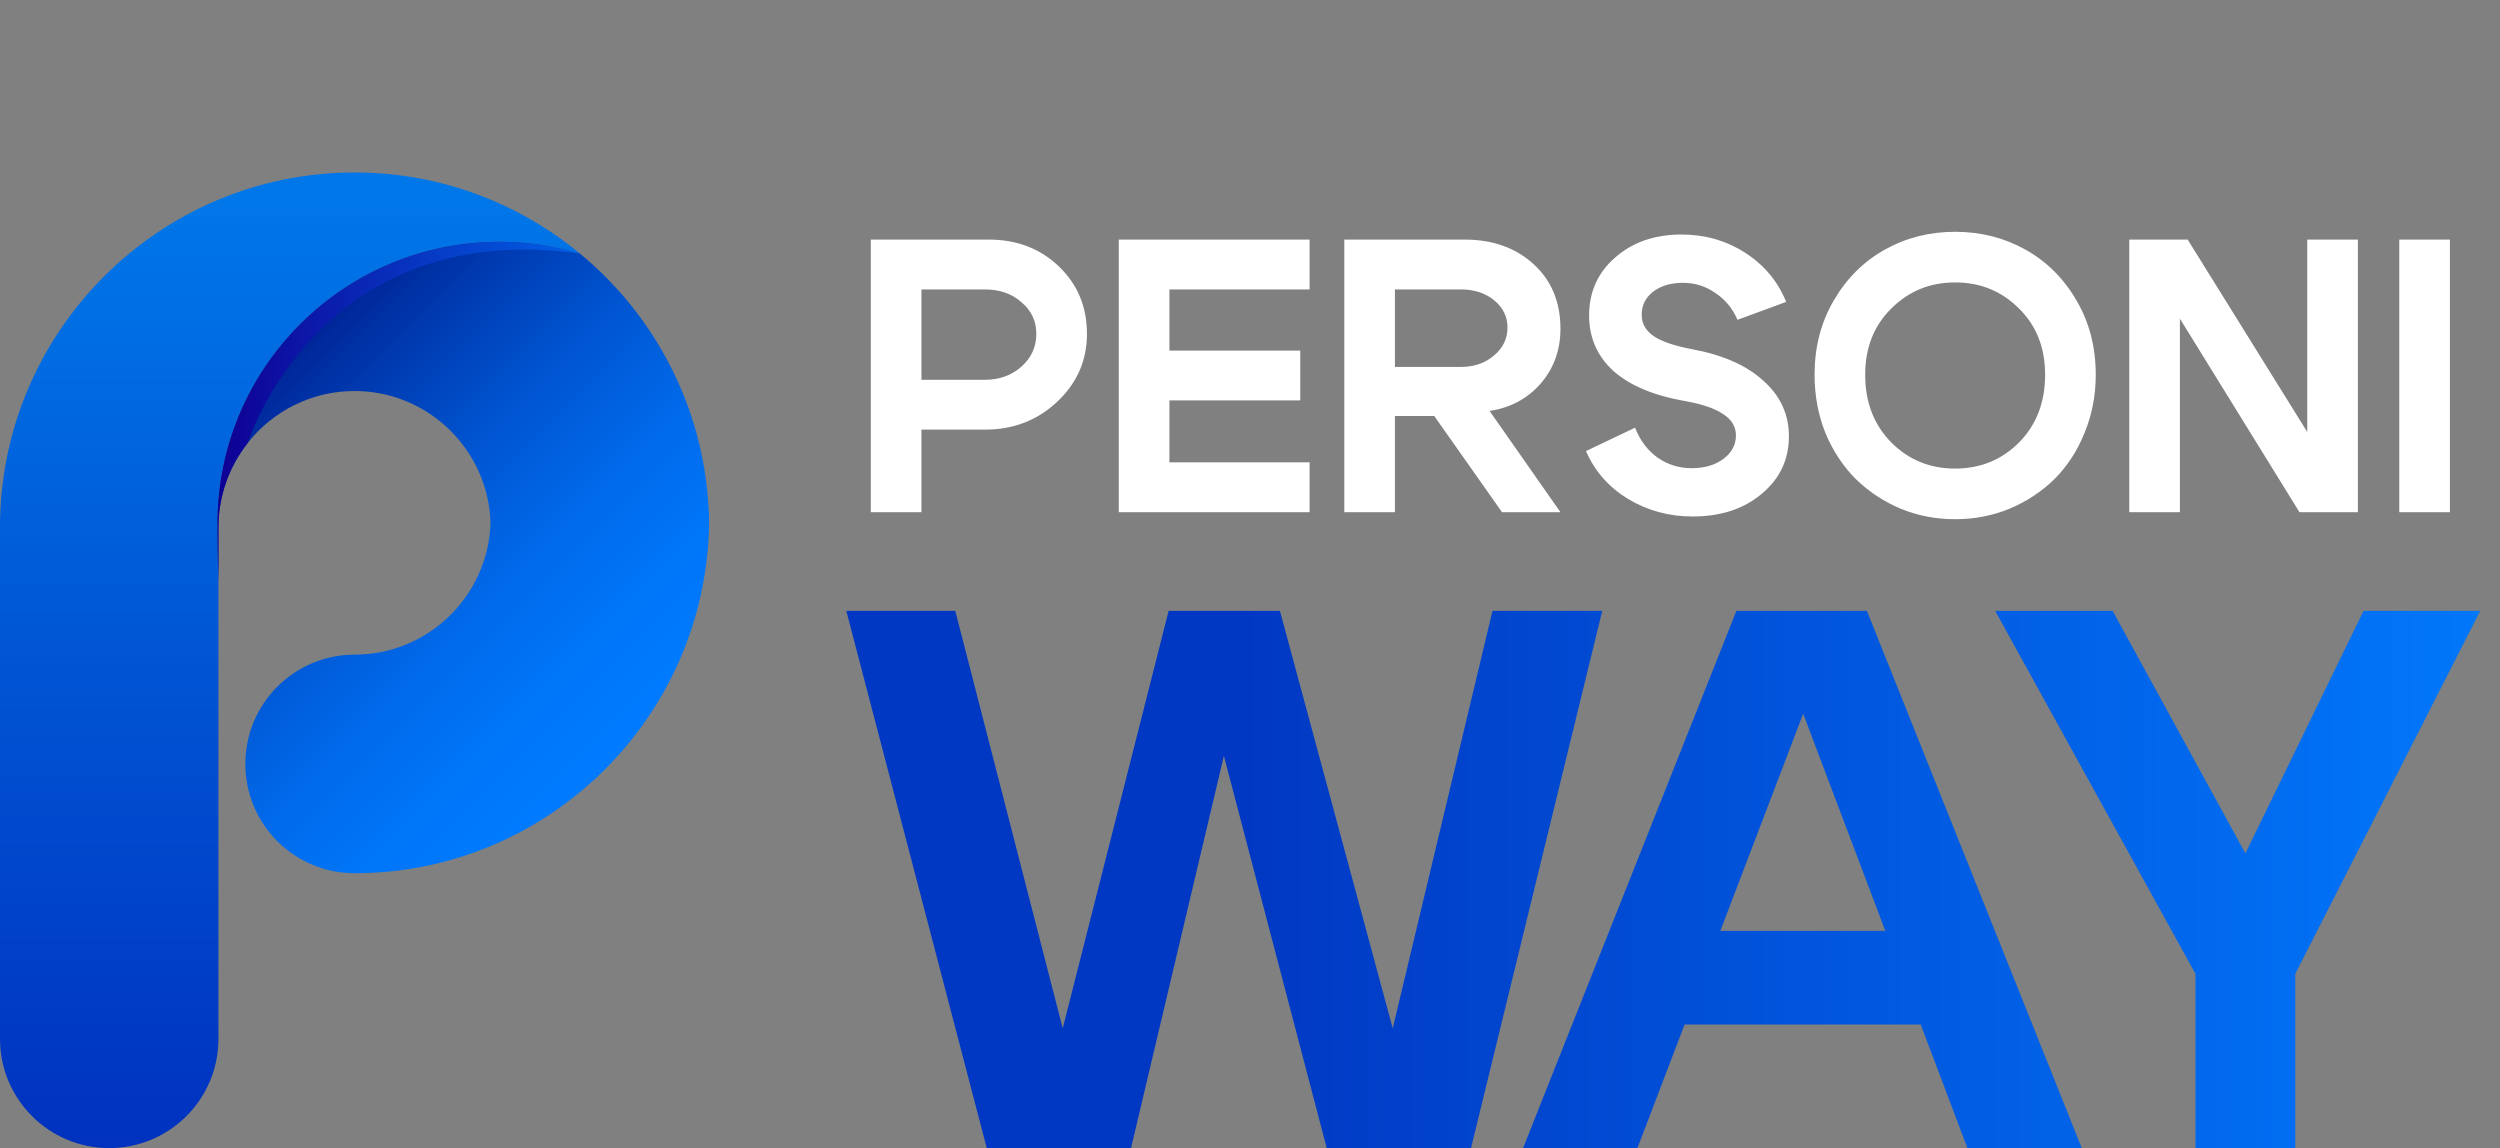 <?xml version="1.0" encoding="UTF-8"?> <svg xmlns="http://www.w3.org/2000/svg" width="1435" height="659" viewBox="0 0 1435 659" fill="none"><rect x="0" y="0" width="1435" height="659" fill="#808080" stroke="none"/><g clip-path="url(#clip0_41_340)"><path d="M332.807 145.49C318.194 141.114 302.677 138.787 286.627 138.787C197.282 138.787 124.811 211.261 124.811 300.652C124.811 309.864 124.954 321.156 125.383 333.983V596.277C125.383 630.935 97.332 659 62.691 659C28.051 659 0 630.941 0 596.277V302.622C0 190.36 91.282 99 203.52 99C252.598 99 297.628 116.456 332.807 145.49Z" fill="url(#paint0_linear_41_340)"></path><path d="M407 297.603V302.622C407 304.734 406.896 306.815 406.714 308.856C400.84 415.917 311.956 501.224 203.519 501.224C168.879 501.224 140.828 473.126 140.828 438.502C140.828 403.877 168.879 375.779 203.519 375.779C245.756 375.779 280.253 342.051 281.578 300.112C280.253 258.173 245.756 224.446 203.519 224.446C178.763 224.446 156.663 236.024 142.329 254.052C142.297 254.084 142.297 254.123 142.297 254.123C131.731 267.457 125.389 284.301 125.389 302.615V333.977C124.96 321.143 124.817 309.857 124.817 300.645C124.817 211.255 197.288 138.78 286.634 138.78C302.683 138.78 318.194 141.108 332.814 145.483C375.407 180.609 403.498 232.722 406.721 291.329C406.903 293.41 407.007 295.49 407.007 297.603H407Z" fill="url(#paint1_linear_41_340)"></path><path d="M332.807 145.49C184.747 125.096 143.473 250.398 142.329 254.058C142.297 254.091 142.297 254.13 142.297 254.13C131.731 267.464 125.389 284.308 125.389 302.622V333.983C124.96 321.15 124.817 309.864 124.817 300.652C124.817 211.261 197.288 138.787 286.634 138.787C302.683 138.787 318.194 141.114 332.814 145.49H332.807Z" fill="url(#paint2_linear_41_340)"></path></g><path d="M565.344 166.136H528.908V217.997H565.344C573.69 217.997 580.694 215.463 586.357 210.397C592.02 205.33 594.851 199.071 594.851 191.619C594.851 184.317 592.02 178.282 586.357 173.513C580.843 168.595 573.839 166.136 565.344 166.136ZM565.344 246.61H528.908V294H499.848V137.523H567.58C583.674 137.523 597.087 142.664 607.817 152.947C618.546 163.23 623.911 176.121 623.911 191.619C623.911 206.969 618.174 220.009 606.699 230.739C595.373 241.319 581.588 246.61 565.344 246.61ZM671.239 201.232H746.348V229.844H671.239V265.387H751.713V294H642.179V137.523H751.713V166.136H671.239V201.232ZM838.468 166.136H800.69V210.62H838.468C846.068 210.62 852.402 208.459 857.469 204.138C862.685 199.816 865.293 194.451 865.293 188.043C865.293 181.784 862.759 176.568 857.692 172.395C852.626 168.222 846.218 166.136 838.468 166.136ZM855.01 235.88L895.694 294H862.163L823.268 238.786H800.69V294H771.63V137.523H840.704C856.798 137.523 869.987 142.217 880.27 151.606C890.553 160.995 895.694 173.364 895.694 188.713C895.694 200.933 891.894 211.44 884.294 220.232C876.693 228.876 866.932 234.092 855.01 235.88ZM966.472 230.068C948.887 226.938 935.4 221.201 926.011 212.856C916.772 204.361 912.152 193.78 912.152 181.113C912.152 167.552 917.144 156.449 927.129 147.806C937.114 139.013 949.781 134.617 965.131 134.617C978.692 134.617 990.912 138.119 1001.79 145.123C1012.67 152.128 1020.49 161.516 1025.26 173.289L997.32 183.572C994.489 177.015 990.241 171.873 984.579 168.148C979.065 164.273 972.88 162.336 966.025 162.336C959.021 162.336 953.283 164.05 948.812 167.477C944.491 170.905 942.33 175.301 942.33 180.666C942.33 185.733 944.64 189.831 949.259 192.961C953.879 196.09 961.405 198.624 971.837 200.561C989.273 203.839 1002.76 209.875 1012.3 218.668C1021.98 227.311 1026.83 237.892 1026.83 250.41C1026.83 263.822 1021.61 274.85 1011.18 283.494C1000.9 292.137 987.708 296.459 971.613 296.459C958.052 296.459 945.683 293.106 934.506 286.4C923.329 279.545 915.282 270.379 910.364 258.904L938.53 245.492C941.361 252.794 945.683 258.532 951.495 262.705C957.307 266.728 963.789 268.74 970.943 268.74C978.394 268.74 984.504 266.952 989.273 263.375C994.042 259.799 996.426 255.328 996.426 249.963C996.426 244.896 993.967 240.798 989.049 237.668C984.28 234.39 976.755 231.856 966.472 230.068ZM1070.62 215.091C1070.62 230.888 1075.61 243.853 1085.6 253.987C1095.58 263.971 1107.8 268.964 1122.26 268.964C1136.71 268.964 1148.93 263.971 1158.92 253.987C1168.9 243.853 1173.9 230.888 1173.9 215.091C1173.9 199.592 1168.9 186.925 1158.92 177.089C1148.93 167.105 1136.71 162.112 1122.26 162.112C1107.8 162.112 1095.58 167.105 1085.6 177.089C1075.61 186.925 1070.62 199.592 1070.62 215.091ZM1041.56 215.091C1041.56 199.294 1045.21 185.137 1052.51 172.619C1059.82 159.951 1069.58 150.19 1081.8 143.335C1094.02 136.48 1107.51 133.052 1122.26 133.052C1137.01 133.052 1150.5 136.48 1162.72 143.335C1174.94 150.19 1184.7 159.951 1192 172.619C1199.31 185.137 1202.96 199.294 1202.96 215.091C1202.96 227.013 1200.8 238.19 1196.47 248.622C1192.3 258.904 1186.56 267.697 1179.26 274.999C1171.96 282.152 1163.39 287.815 1153.55 291.988C1143.72 296.012 1133.29 298.024 1122.26 298.024C1111.23 298.024 1100.8 296.012 1090.96 291.988C1081.13 287.815 1072.56 282.152 1065.26 274.999C1057.95 267.697 1052.14 258.904 1047.82 248.622C1043.65 238.19 1041.56 227.013 1041.56 215.091ZM1222.2 294V137.523H1255.73L1324.36 247.951V137.523H1353.42V294H1319.89L1251.26 182.901V294H1222.2ZM1406.25 294H1377.19V137.523H1406.25V294Z" fill="white"></path><path d="M856.695 350.634H919.69L844.361 659H761.542L702.512 433.893L649.209 659H566.391L485.775 350.634H548.329L610.003 590.278L670.795 350.634H734.67L799.427 590.278L856.695 350.634ZM948.692 534.332H1121.38V588.076H948.692V534.332ZM939.882 659H874.244L996.709 350.634H1071.6L1194.94 659H1129.31L1035.03 409.664L939.882 659ZM1260.21 659V559.001L1145.24 350.634H1212.64L1288.85 489.839L1356.69 350.634H1423.65L1317.48 559.001V659H1260.21Z" fill="url(#paint3_linear_41_340)"></path><defs><linearGradient id="paint0_linear_41_340" x1="166.404" y1="660.97" x2="166.404" y2="112.327" gradientUnits="userSpaceOnUse"><stop stop-color="#0031BF"></stop><stop offset="1" stop-color="#0077E9"></stop></linearGradient><linearGradient id="paint1_linear_41_340" x1="146.39" y1="213.842" x2="358.164" y2="425.51" gradientUnits="userSpaceOnUse"><stop stop-color="#002294"></stop><stop offset="0.16" stop-color="#0039AF"></stop><stop offset="0.4" stop-color="#0055D2"></stop><stop offset="0.63" stop-color="#006AEA"></stop><stop offset="0.83" stop-color="#0076F9"></stop><stop offset="1" stop-color="#007BFF"></stop></linearGradient><linearGradient id="paint2_linear_41_340" x1="126.76" y1="236.382" x2="337.616" y2="236.382" gradientUnits="userSpaceOnUse"><stop stop-color="#0F0094"></stop><stop offset="1" stop-color="#0064E9"></stop></linearGradient><linearGradient id="paint3_linear_41_340" x1="473" y1="452.5" x2="1435" y2="452.5" gradientUnits="userSpaceOnUse"><stop offset="0.25" stop-color="#0138C3"></stop><stop offset="1" stop-color="#0178FB"></stop></linearGradient><clipPath id="clip0_41_340"><rect width="407" height="560" fill="white" transform="translate(0 99)"></rect></clipPath></defs></svg> 